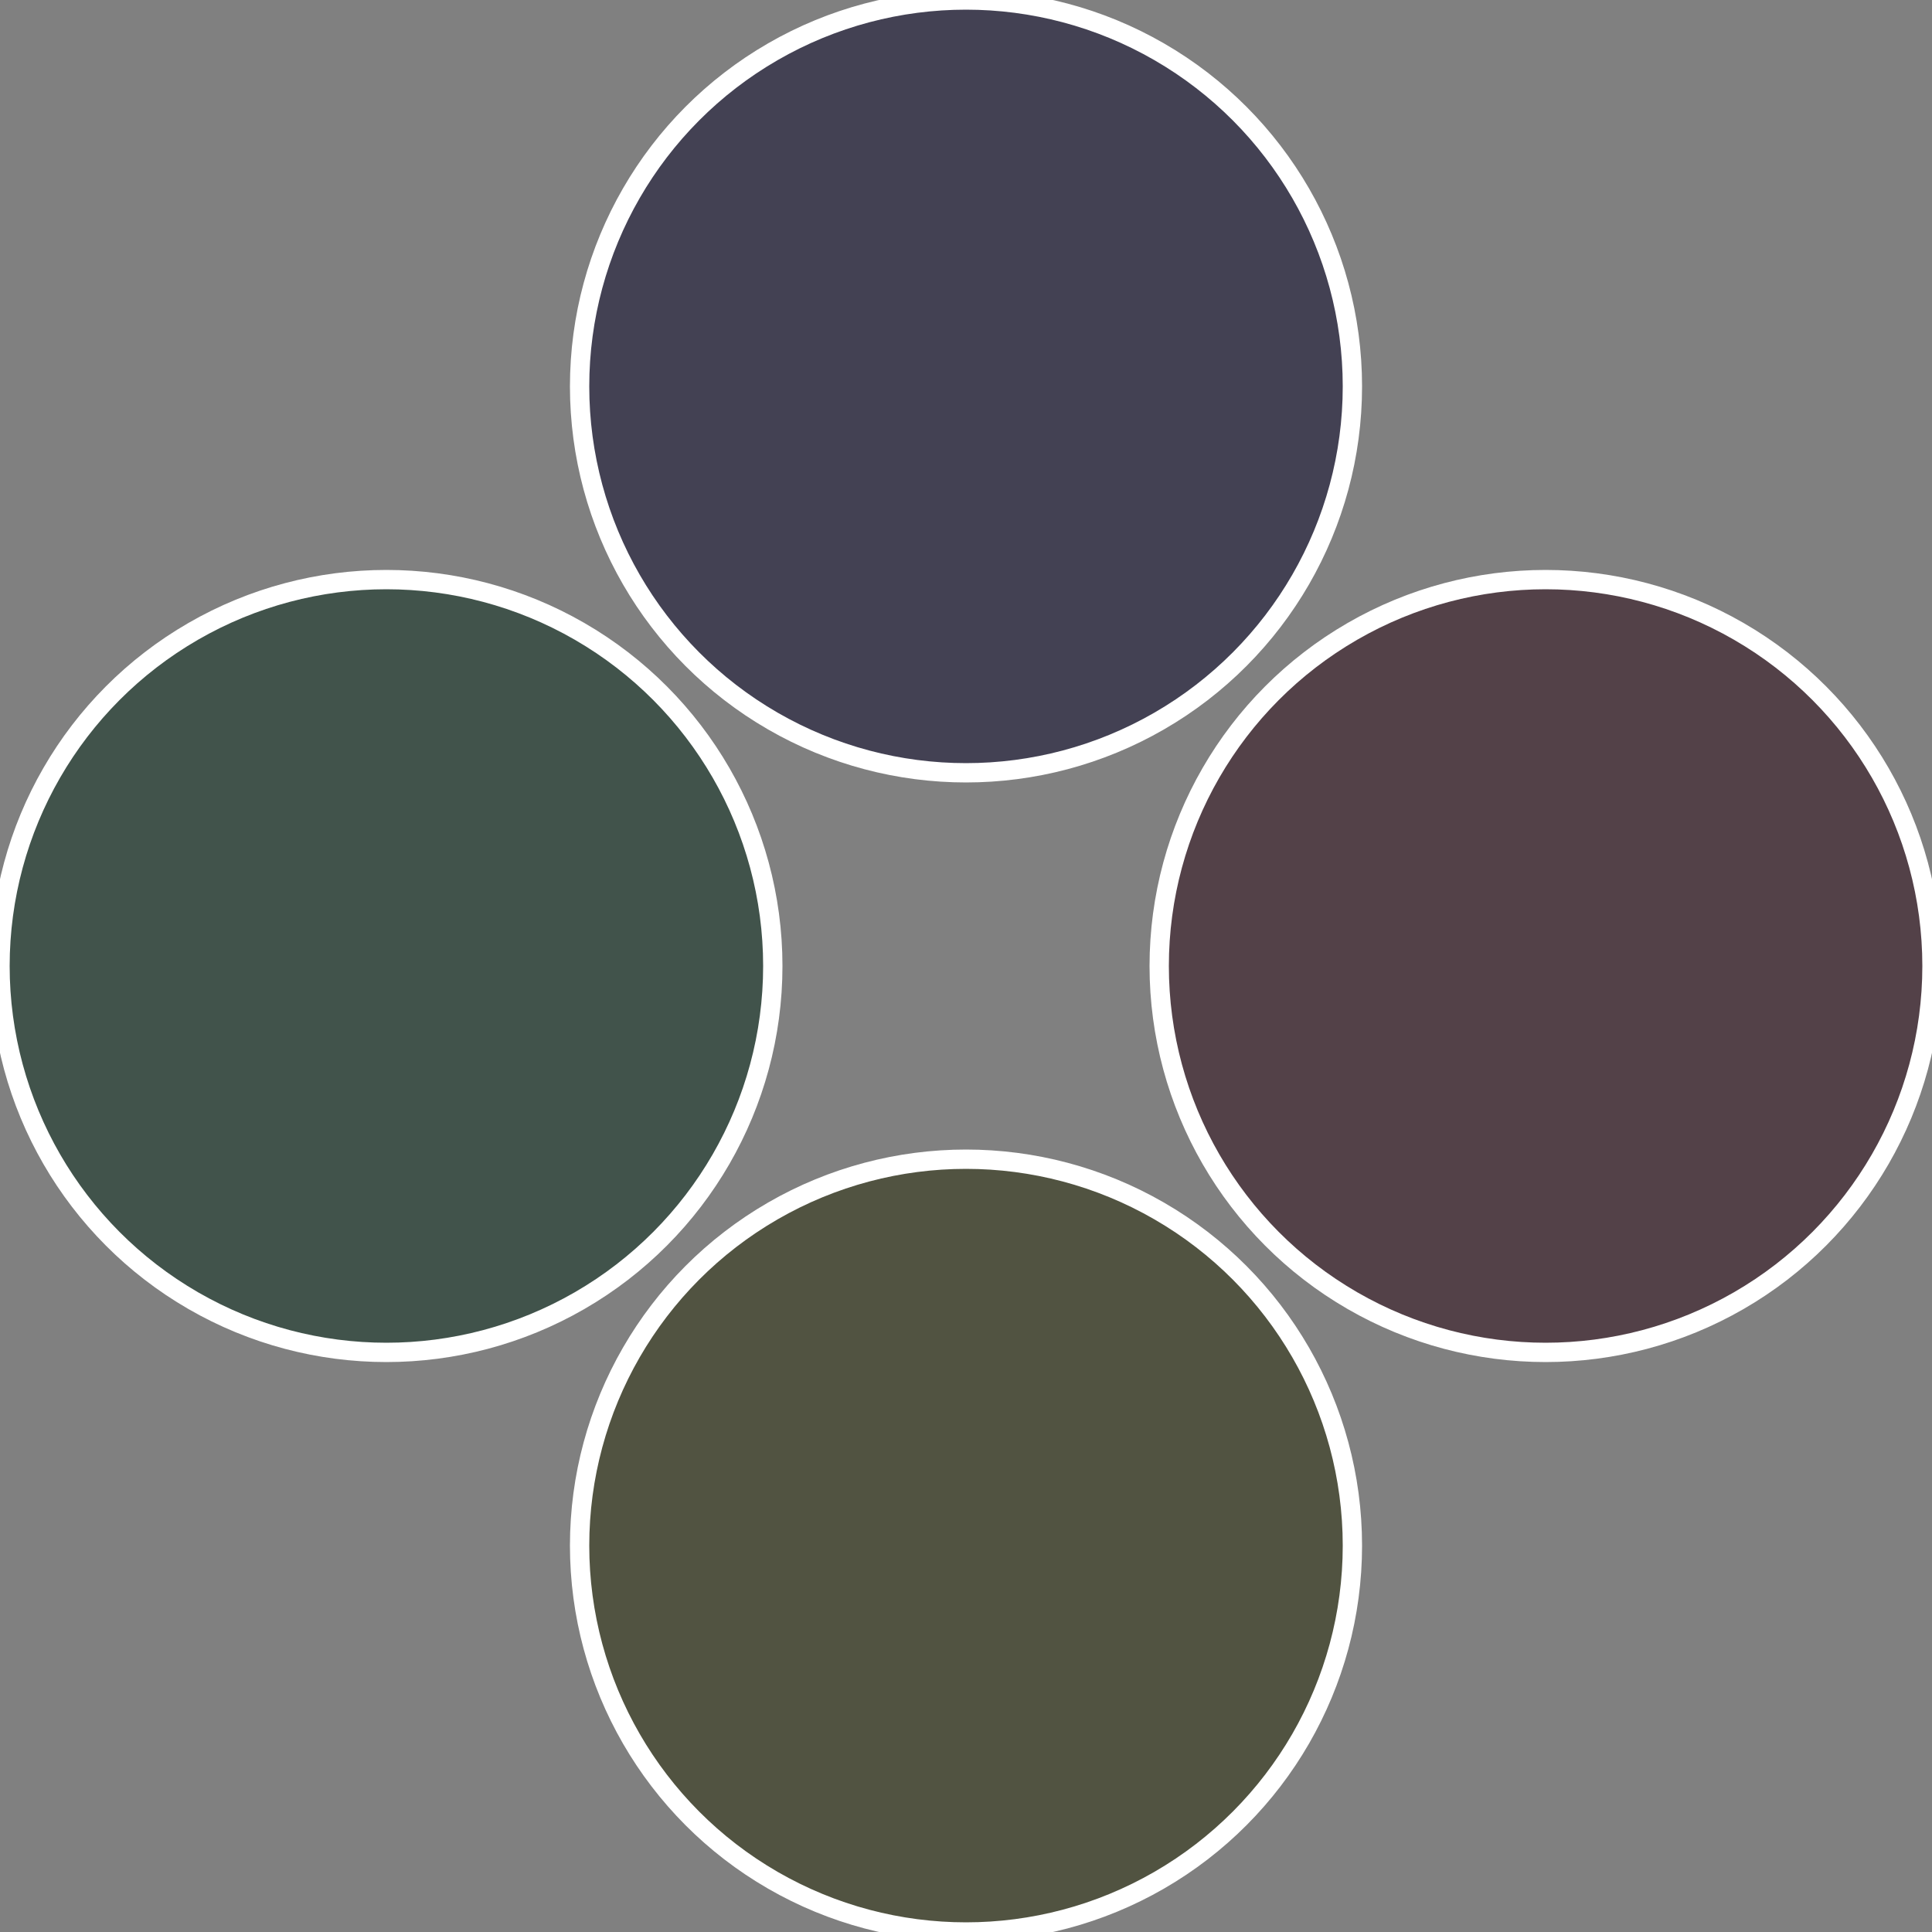 <?xml version="1.0" standalone="no"?>
<svg width="500" height="500" viewBox="-1 -1 2 2" xmlns="http://www.w3.org/2000/svg">
 
                <rect x="-1" y="-1" width="2" height="2" fill="#808080" stroke="none"/>
 
                <circle cx="0.6" cy="0" r="0.4" fill="#534148" stroke="#fff" stroke-width="1%" />
             
                <circle cx="3.6739403974421E-17" cy="0.6" r="0.4" fill="#515341" stroke="#fff" stroke-width="1%" />
             
                <circle cx="-0.6" cy="7.3478807948841E-17" r="0.4" fill="#41534b" stroke="#fff" stroke-width="1%" />
             
                <circle cx="-1.1021821192326E-16" cy="-0.6" r="0.4" fill="#434153" stroke="#fff" stroke-width="1%" />
            </svg>
